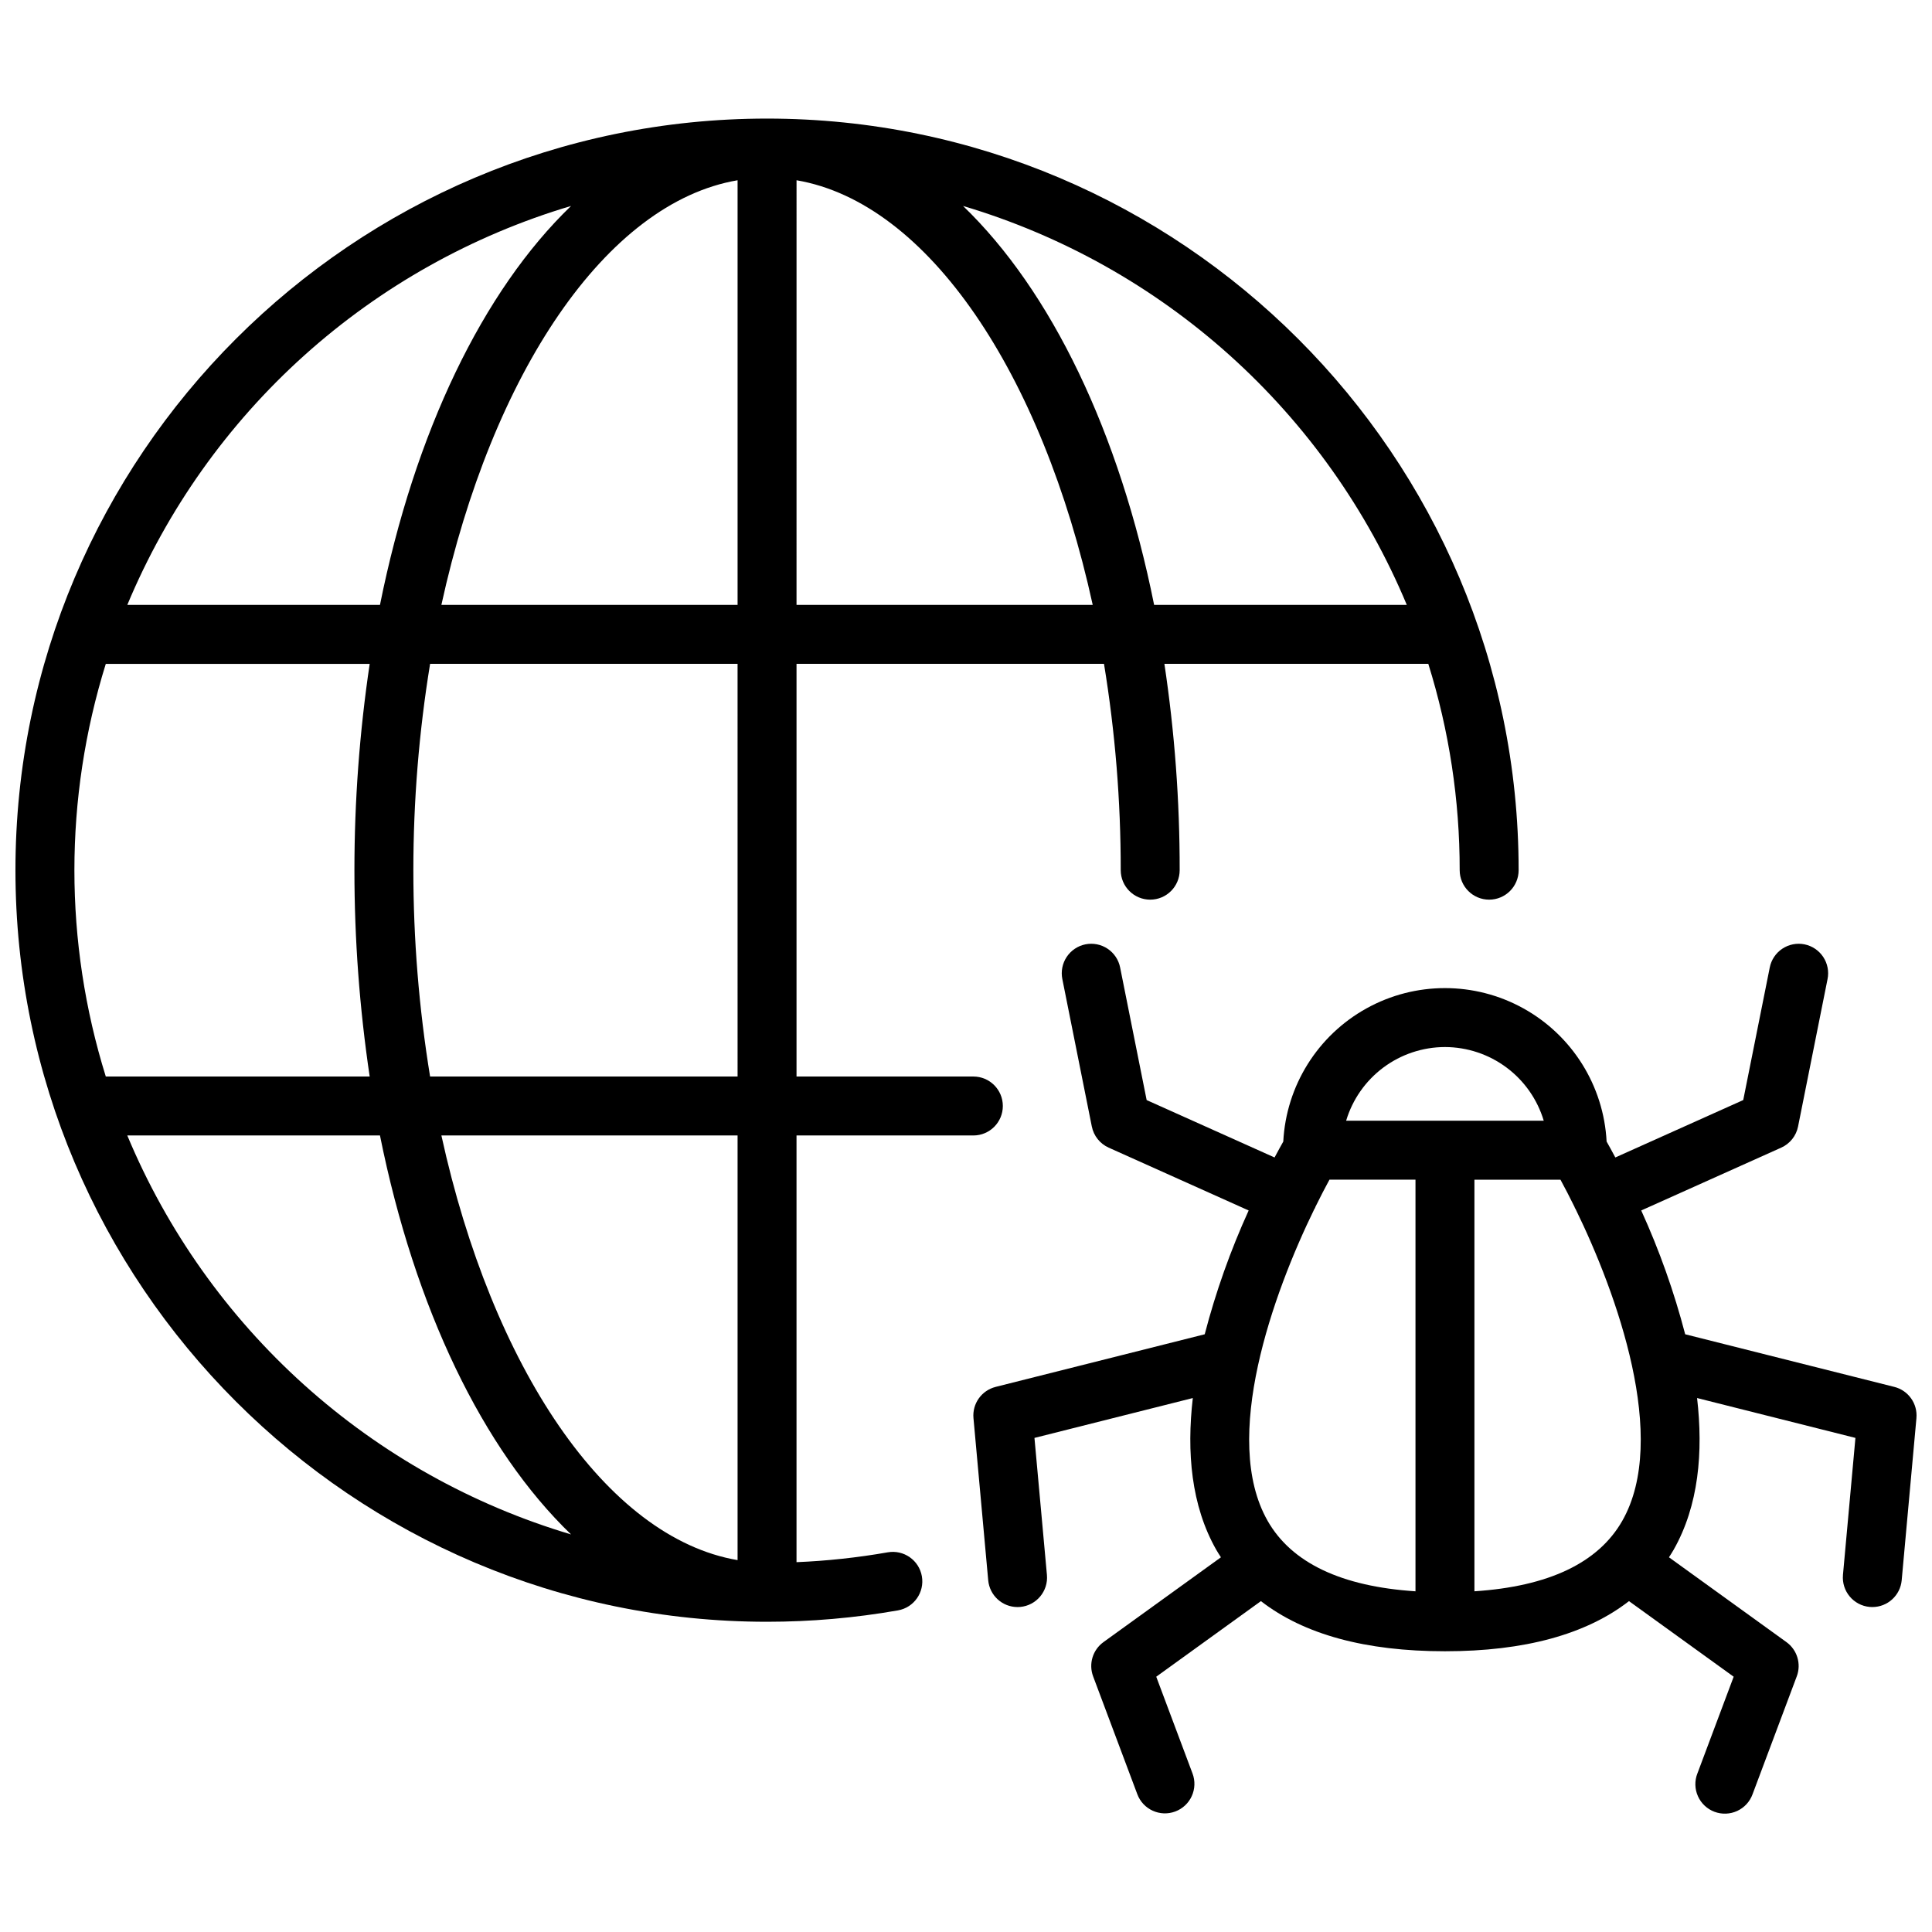 <?xml version="1.0" encoding="UTF-8"?>
<!-- Uploaded to: SVG Repo, www.svgrepo.com, Generator: SVG Repo Mixer Tools -->
<svg width="800px" height="800px" version="1.1" viewBox="144 144 512 512" xmlns="http://www.w3.org/2000/svg">
 <defs>
  <clipPath id="b">
   <path d="m148.09 175h398.91v399h-398.91z"/>
  </clipPath>
  <clipPath id="a">
   <path d="m401 394h250.9v231h-250.9z"/>
  </clipPath>
 </defs>
 <g>
  <g clip-path="url(#b)">
   <path d="m401.95 444.91c4.316 0 7.812-3.496 7.812-7.812 0-4.312-3.496-7.809-7.812-7.809h-46.863v-109.36h81.484c2.965 18.074 4.449 36.363 4.434 54.676 0 4.316 3.5 7.812 7.812 7.812s7.809-3.496 7.809-7.812c0.023-18.301-1.332-36.578-4.047-54.676h69.938c5.527 17.699 8.332 36.137 8.316 54.676 0 4.316 3.496 7.812 7.809 7.812 4.316 0 7.812-3.496 7.812-7.812 0-109.82-89.352-199.18-199.18-199.18-109.83 0-199.18 89.355-199.18 199.18 0 109.83 89.352 199.18 199.18 199.18 11.629 0 23.238-1.008 34.691-3.016 4.25-0.746 7.086-4.797 6.34-9.047-0.746-4.246-4.797-7.086-9.047-6.34-7.992 1.402-16.066 2.273-24.172 2.609v-113.09zm-62.484-15.621h-81.488c-5.914-36.211-5.914-73.145 0-109.36h81.484zm0-237.52v112.54h-78.496c13.418-61.27 43.582-106.59 78.492-112.54zm15.621 112.54 0.004-112.54c34.91 5.957 65.074 51.266 78.492 112.54zm161.73 0h-66.961c-9.215-45.832-27.289-83.242-50.641-105.73 26.219 7.801 50.371 21.332 70.711 39.617 20.34 18.289 36.355 40.871 46.891 66.113zm-221.48-105.73c-23.355 22.488-41.422 59.898-50.641 105.73h-66.961c10.535-25.242 26.551-47.824 46.891-66.113 20.34-18.285 44.492-31.816 70.711-39.617zm-123.3 121.35h69.934c-5.394 36.254-5.394 73.102 0 109.36h-69.934c-11.094-35.609-11.094-73.746 0-109.36zm5.699 124.98h66.961c9.219 45.832 27.289 83.246 50.641 105.73-26.219-7.797-50.371-21.328-70.711-39.613-20.34-18.289-36.355-40.871-46.891-66.113zm161.73 112.54c-34.91-5.957-65.074-51.266-78.492-112.54h78.492z"/>
  </g>
  <g clip-path="url(#a)">
   <path d="m646 511.54-55.41-13.945c-2.934-11.25-6.832-22.227-11.648-32.809l37.105-16.652c2.301-1.035 3.965-3.117 4.457-5.594l7.812-39.055c0.418-2.035 0.004-4.152-1.145-5.883-1.145-1.73-2.938-2.934-4.973-3.344-2.039-0.406-4.152 0.016-5.879 1.168-1.727 1.156-2.922 2.953-3.32 4.992l-7.023 35.109-33.898 15.211c-0.953-1.793-1.734-3.199-2.309-4.215v0.004c-0.77-14.777-9.098-28.113-22.039-35.289-12.941-7.176-28.668-7.176-41.609 0s-21.27 20.512-22.039 35.289c-0.574 1.016-1.355 2.422-2.309 4.215l-33.898-15.211-7.023-35.109v-0.004c-0.398-2.039-1.594-3.836-3.32-4.992-1.723-1.152-3.84-1.574-5.879-1.168-2.035 0.41-3.824 1.613-4.973 3.344-1.148 1.73-1.559 3.848-1.145 5.883l7.809 39.055h0.004c0.492 2.477 2.156 4.559 4.457 5.594l37.105 16.652c-4.816 10.582-8.715 21.559-11.645 32.809l-55.41 13.945v0.004c-3.731 0.938-6.223 4.449-5.875 8.277l3.906 42.961c0.367 4.023 3.734 7.102 7.773 7.106 0.234 0 0.473-0.012 0.715-0.031 4.293-0.391 7.461-4.188 7.074-8.484l-3.305-36.309 41.965-10.566c-1.648 14.27-0.461 28.488 6.234 40.246 0.383 0.672 0.809 1.309 1.219 1.957l-31.133 22.477h0.004c-2.856 2.059-3.977 5.777-2.742 9.074l11.715 31.242c1.516 4.039 6.019 6.086 10.059 4.57 1.941-0.727 3.512-2.195 4.367-4.078 0.859-1.887 0.934-4.035 0.207-5.977l-9.621-25.66 27.742-20.031c11.371 8.816 27.68 13.285 48.77 13.285 21.094 0 37.402-4.469 48.77-13.285l27.742 20.031-9.621 25.66h-0.004c-0.754 1.945-0.699 4.113 0.156 6.016 0.852 1.906 2.434 3.387 4.387 4.121 1.953 0.73 4.121 0.652 6.016-0.223s3.359-2.469 4.07-4.43l11.715-31.242h0.004c1.234-3.297 0.109-7.016-2.742-9.074l-31.133-22.477c0.41-0.648 0.836-1.277 1.219-1.957 6.691-11.758 7.883-25.984 6.234-40.246l41.965 10.566-3.305 36.309h0.004c-0.387 4.297 2.777 8.094 7.074 8.484 0.238 0.02 0.477 0.031 0.715 0.031 4.035-0.004 7.406-3.082 7.773-7.106l3.906-42.961h-0.004c0.352-3.828-2.141-7.344-5.871-8.281zm-72.074 35.488c-6.356 11.152-19.543 17.402-39.188 18.68v-109.08h22.801c1.164 2.125 2.434 4.59 3.738 7.242 0.035 0.082 0.047 0.168 0.082 0.25 0.051 0.109 0.137 0.188 0.188 0.297 10.949 22.398 24.789 60.832 12.379 82.613zm-93.996 0c-12.414-21.781 1.438-60.223 12.383-82.617 0.055-0.105 0.141-0.184 0.188-0.297 0.035-0.082 0.051-0.168 0.082-0.25 1.305-2.648 2.574-5.117 3.738-7.242h22.797v109.09c-19.648-1.281-32.836-7.531-39.191-18.684zm47-125.55c5.883 0.012 11.605 1.914 16.32 5.434 4.715 3.516 8.172 8.461 9.859 14.094h-52.371c1.688-5.637 5.144-10.578 9.863-14.098 4.715-3.516 10.441-5.422 16.324-5.43z"/>
  </g>
 </g>
</svg>